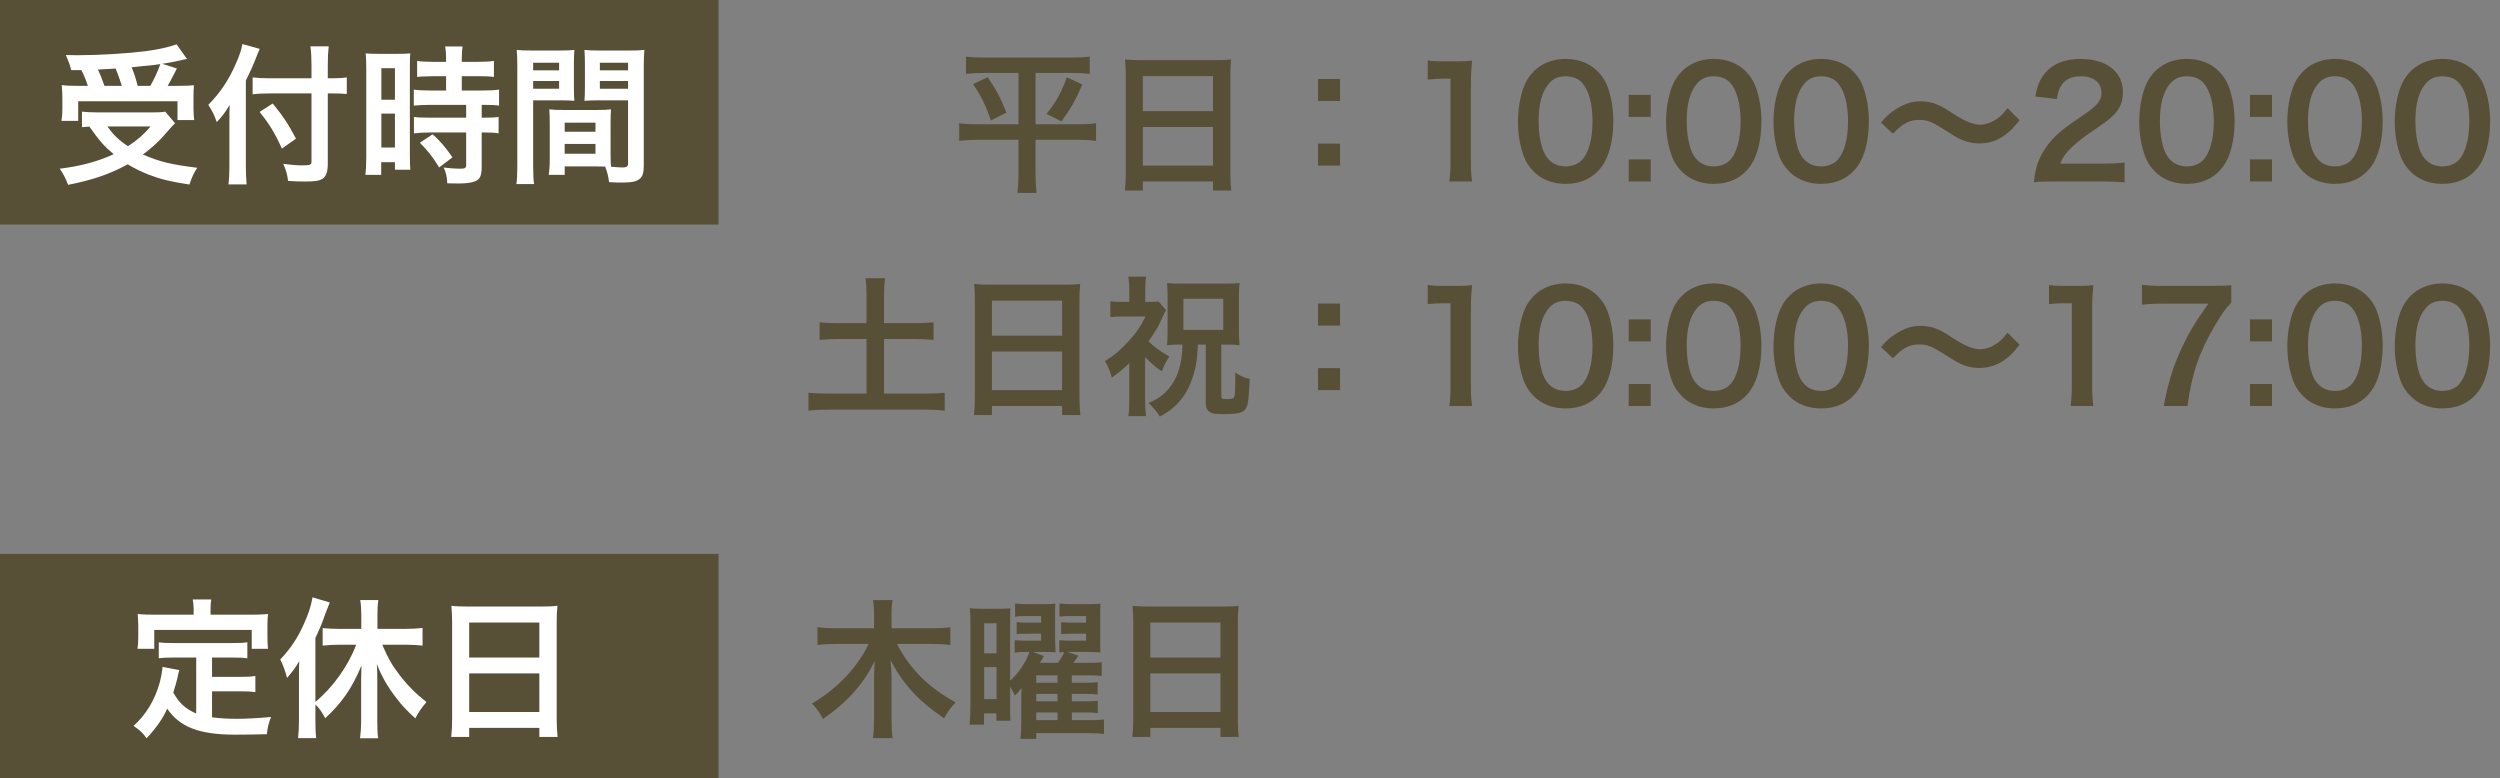<?xml version="1.0" encoding="UTF-8"?>
<svg xmlns="http://www.w3.org/2000/svg" width="334" height="104" viewBox="0 0 334 104" fill="none">
  <rect x="0" y="0" width="334" height="104" fill="#808080" stroke="none"/>
  <rect width="96" height="30" fill="#584F37"></rect>
  <path d="M10.871 9.372H9.52C9.318 8.626 9.137 8.102 8.794 7.356C9.48 7.376 10.024 7.376 10.387 7.376C13.29 7.376 16.959 7.154 19.519 6.832C21.172 6.61 22.584 6.287 23.592 5.924L24.983 7.88C24.66 7.94 24.6 7.94 24.116 8.061C23.33 8.243 22.705 8.364 21.677 8.525L23.632 9.15C22.725 10.904 22.705 10.964 22.402 11.469H23.733C24.882 11.469 25.346 11.448 25.91 11.388C25.87 11.912 25.85 12.355 25.85 13.081V14.553C25.85 15.117 25.89 15.601 25.95 16.045H23.713V13.525H10.447V16.146H8.21C8.29 15.682 8.331 15.138 8.331 14.593V13.081C8.331 12.517 8.31 12.093 8.25 11.368C8.855 11.448 9.379 11.469 10.467 11.469H11.738C11.536 10.803 11.173 9.936 10.871 9.372ZM13.955 11.469H16.274C16.012 10.622 15.749 9.876 15.447 9.15C15.387 9.17 14.6 9.211 13.088 9.291C13.411 9.997 13.693 10.682 13.955 11.469ZM18.39 11.469H20.084C20.628 10.521 21.072 9.553 21.414 8.565C20.89 8.646 20.749 8.666 20.547 8.686C20.326 8.707 19.822 8.767 19.076 8.828C18.753 8.868 18.229 8.908 17.584 8.989C17.967 9.916 18.108 10.36 18.39 11.469ZM22.08 14.916L23.39 16.468C23.047 16.791 23.047 16.791 21.616 18.424C20.951 19.129 20.144 19.855 19.096 20.641C21.233 21.589 22.886 21.992 26.354 22.415C25.89 23.101 25.587 23.786 25.305 24.653C22.684 24.25 21.455 23.948 19.842 23.323C18.834 22.919 18.007 22.516 17.06 21.952C14.782 23.222 12.322 24.069 9.097 24.693C8.754 23.786 8.492 23.302 7.988 22.536C10.73 22.214 13.149 21.549 15.185 20.601C13.915 19.532 13.31 18.847 11.939 16.912C11.355 16.952 11.314 16.952 10.951 16.992V14.916C11.496 14.976 12.201 15.017 13.008 15.017H20.326C21.152 15.017 21.656 14.996 22.08 14.916ZM20.124 16.892H14.338C15.185 18.061 15.891 18.746 17.1 19.532C18.39 18.686 19.177 18 20.124 16.892ZM41.615 10.46V8.686C41.615 7.719 41.574 6.892 41.474 6.187H43.913C43.832 6.953 43.792 7.678 43.792 8.686V10.46H44.377C45.264 10.46 45.808 10.42 46.332 10.339V12.557C45.788 12.517 45.143 12.476 44.437 12.476H43.792V21.891C43.792 22.939 43.57 23.564 43.107 23.867C42.663 24.169 42.119 24.25 40.627 24.25C39.901 24.25 39.357 24.23 38.49 24.169C38.369 23.282 38.228 22.758 37.845 21.891C38.994 22.032 39.619 22.093 40.325 22.093C41.453 22.093 41.615 22.032 41.615 21.589V12.476H36.131C35.305 12.476 34.418 12.517 33.752 12.597V10.339C34.377 10.42 35.103 10.46 36.03 10.46H41.615ZM32.845 10.763V22.214C32.845 23.121 32.885 23.867 32.946 24.633H30.527C30.607 23.907 30.648 23.222 30.648 22.214V16.267C30.648 15.279 30.648 14.815 30.688 14.009C30.003 15.138 29.68 15.561 28.954 16.307C28.652 15.42 28.349 14.795 27.825 14.009C29.398 12.436 30.587 10.662 31.555 8.404C32.039 7.295 32.261 6.61 32.381 5.884L34.7 6.529C34.559 6.832 34.418 7.174 34.216 7.699C33.974 8.364 33.41 9.634 32.845 10.763ZM34.68 14.956L36.434 13.827C37.825 15.521 38.591 16.69 39.538 18.524L37.663 19.855C36.696 17.718 35.99 16.569 34.68 14.956ZM59.597 10.178H57.884C56.211 10.219 56.211 10.219 55.727 10.279V8.142C56.291 8.223 56.936 8.263 57.823 8.263H59.597V7.719C59.597 7.154 59.557 6.711 59.477 6.207H61.795C61.734 6.67 61.694 7.094 61.694 7.719V8.263H63.892C64.758 8.263 65.424 8.223 65.988 8.142V10.279C65.424 10.198 64.819 10.178 63.912 10.178H61.694V12.093H64.476C65.444 12.093 66.17 12.053 66.674 11.973V14.109C66.129 14.029 65.585 14.009 64.698 14.009H64.355V15.722H64.617C65.585 15.722 66.129 15.702 66.613 15.621V17.819C66.028 17.718 65.525 17.698 64.617 17.698H64.355V22.254C64.355 23.423 64.154 23.907 63.549 24.189C63.045 24.411 62.339 24.512 61.331 24.512C61.15 24.512 61.15 24.512 59.759 24.492C59.718 23.625 59.577 23.02 59.275 22.375C59.779 22.456 60.827 22.536 61.533 22.536C62.158 22.536 62.279 22.436 62.279 21.992V17.698H57.461C56.715 17.698 55.949 17.738 55.303 17.819V15.621C55.828 15.702 56.453 15.722 57.501 15.722H62.279V14.009H57.501C56.654 14.009 55.908 14.049 55.283 14.109V11.973C55.787 12.053 56.553 12.093 57.521 12.093H59.597V10.178ZM48.933 20.964V9.17C48.933 8.263 48.913 7.739 48.852 7.134C49.296 7.174 49.679 7.195 50.626 7.195H53.066C53.973 7.195 54.336 7.174 54.819 7.134C54.759 7.598 54.759 7.961 54.759 9.13V20.661C54.759 21.73 54.779 22.173 54.819 22.677H52.763V21.669H50.929V23.363H48.812C48.892 22.738 48.933 22.032 48.933 20.964ZM50.949 9.11V13.323H52.763V9.11H50.949ZM50.949 15.178V19.714H52.763V15.178H50.949ZM60.444 21.024L58.67 22.375C57.864 21.024 57.098 20.057 56.09 19.069L57.803 17.94C58.791 18.827 59.597 19.754 60.444 21.024ZM81.572 16.428V20.52C81.572 21.286 81.592 21.75 81.632 22.274C82.076 22.315 82.802 22.375 83.165 22.375C83.729 22.375 83.91 22.234 83.91 21.831V13.404H79.939C79.233 13.404 78.588 13.424 78.084 13.464C78.124 12.88 78.145 12.497 78.145 11.63V8.545C78.145 7.86 78.124 7.295 78.084 6.67C78.629 6.731 79.112 6.751 80.141 6.751H84.011C85.019 6.751 85.523 6.731 86.088 6.67C86.027 7.396 86.007 7.9 86.007 8.908V22.113C86.007 23.323 85.765 23.847 85.039 24.149C84.616 24.331 84.011 24.391 82.761 24.391C82.479 24.391 82.398 24.391 81.37 24.331C81.249 23.423 81.148 23.061 80.846 22.254C80.261 22.234 79.878 22.234 79.717 22.234H75.443V23.363H73.306C73.387 22.879 73.447 22.073 73.447 21.347V16.428C73.447 15.722 73.427 15.158 73.387 14.613C73.972 14.674 74.435 14.694 75.262 14.694H79.757C80.604 14.694 81.048 14.674 81.632 14.613C81.592 15.138 81.572 15.642 81.572 16.428ZM80.141 8.384V9.392H83.91V8.384H80.141ZM80.141 10.823V11.851H83.91V10.823H80.141ZM75.443 16.387V17.597H79.556V16.387H75.443ZM75.443 19.23V20.541H79.556V19.23H75.443ZM71.23 13.404V22.113C71.23 23.323 71.27 24.048 71.351 24.593H68.992C69.073 23.988 69.113 23.343 69.113 22.093V8.928C69.113 7.88 69.093 7.316 69.032 6.67C69.597 6.731 70.121 6.751 71.109 6.751H74.677C75.725 6.751 76.189 6.731 76.733 6.67C76.693 7.316 76.673 7.759 76.673 8.545V11.63C76.673 12.557 76.693 13.021 76.733 13.464C76.209 13.424 75.584 13.404 74.879 13.404H71.23ZM71.23 8.384V9.392H74.697V8.384H71.23ZM71.23 10.823V11.851H74.697V10.823H71.23Z" fill="white"></path>
  <path d="M136.071 9.747H131.535C130.486 9.747 129.821 9.787 129.055 9.868V7.57C129.801 7.65 130.446 7.691 131.575 7.691H143.066C144.215 7.691 144.86 7.65 145.586 7.57V9.868C144.84 9.787 144.175 9.747 143.127 9.747H138.349V16.601H144.034C145.143 16.601 145.748 16.561 146.433 16.46V18.819C145.748 18.718 144.961 18.678 143.893 18.678H138.349V23.173C138.349 24 138.389 24.867 138.49 25.774H135.93C136.03 24.867 136.071 24.101 136.071 23.173V18.678H130.688C129.72 18.678 128.934 18.718 128.148 18.819V16.46C128.833 16.561 129.418 16.601 130.628 16.601H136.071V9.747ZM130.003 11.239L131.958 10.311C133.107 12.025 133.752 13.214 134.458 15.049L132.381 16.097C131.696 14.061 131.091 12.851 130.003 11.239ZM142.522 10.332L144.598 11.279C143.732 13.315 143.066 14.505 141.816 16.218L139.82 15.21C141.131 13.577 141.776 12.388 142.522 10.332ZM150.404 23.012V10.09C150.404 9.303 150.364 8.598 150.304 7.932C150.949 8.013 151.614 8.033 152.541 8.033H162.299C163.246 8.033 163.871 8.013 164.476 7.932C164.396 8.699 164.375 9.283 164.375 9.989V23.012C164.375 24.061 164.416 24.726 164.496 25.451H162.057V24.242H152.683V25.451H150.284C150.364 24.766 150.404 23.96 150.404 23.012ZM152.683 10.17V14.847H162.057V10.17H152.683ZM152.683 16.964V22.125H162.057V16.964H152.683ZM176.088 10.553H179.032V13.497H176.088V10.553ZM176.088 19.182H179.032V22.125H176.088V19.182ZM196.672 24.242H193.628C193.748 23.456 193.789 22.669 193.789 21.621V10.513H192.821C192.075 10.513 191.491 10.553 190.745 10.634V8.074C191.37 8.174 191.813 8.195 192.761 8.195H194.615C195.644 8.195 195.946 8.174 196.672 8.094C196.551 9.283 196.51 10.211 196.51 11.42V21.621C196.51 22.69 196.551 23.415 196.672 24.242ZM209.149 24.564C207.435 24.564 205.984 24 204.915 22.931C204.311 22.327 203.847 21.621 203.585 20.895C203.061 19.464 202.799 17.892 202.799 16.259C202.799 14.122 203.282 11.904 204.028 10.674C205.117 8.86 206.931 7.872 209.169 7.872C210.883 7.872 212.354 8.436 213.423 9.505C214.028 10.11 214.491 10.815 214.753 11.541C215.278 12.952 215.54 14.565 215.54 16.218C215.54 18.698 214.995 20.875 214.048 22.186C212.919 23.758 211.246 24.564 209.149 24.564ZM209.169 22.226C210.056 22.226 210.842 21.924 211.346 21.379C212.254 20.432 212.758 18.557 212.758 16.198C212.758 13.86 212.254 12.025 211.346 11.037C210.863 10.493 210.056 10.19 209.149 10.19C208.181 10.19 207.476 10.513 206.891 11.219C206.004 12.267 205.561 13.92 205.561 16.117C205.561 18.234 205.944 19.988 206.589 20.916C207.214 21.803 208.06 22.226 209.169 22.226ZM217.594 12.67H220.538V15.613H217.594V12.67ZM217.594 21.299H220.538V24.242H217.594V21.299ZM228.935 24.564C227.221 24.564 225.77 24 224.701 22.931C224.097 22.327 223.633 21.621 223.371 20.895C222.847 19.464 222.585 17.892 222.585 16.259C222.585 14.122 223.068 11.904 223.814 10.674C224.903 8.86 226.717 7.872 228.955 7.872C230.669 7.872 232.14 8.436 233.209 9.505C233.814 10.11 234.277 10.815 234.539 11.541C235.064 12.952 235.326 14.565 235.326 16.218C235.326 18.698 234.781 20.875 233.834 22.186C232.705 23.758 231.032 24.564 228.935 24.564ZM228.955 22.226C229.842 22.226 230.628 21.924 231.132 21.379C232.04 20.432 232.544 18.557 232.544 16.198C232.544 13.86 232.04 12.025 231.132 11.037C230.649 10.493 229.842 10.19 228.935 10.19C227.967 10.19 227.262 10.513 226.677 11.219C225.79 12.267 225.346 13.92 225.346 16.117C225.346 18.234 225.729 19.988 226.375 20.916C227 21.803 227.846 22.226 228.955 22.226ZM243.287 24.564C241.574 24.564 240.122 24 239.054 22.931C238.449 22.327 237.985 21.621 237.723 20.895C237.199 19.464 236.937 17.892 236.937 16.259C236.937 14.122 237.421 11.904 238.166 10.674C239.255 8.86 241.07 7.872 243.307 7.872C245.021 7.872 246.493 8.436 247.561 9.505C248.166 10.11 248.63 10.815 248.892 11.541C249.416 12.952 249.678 14.565 249.678 16.218C249.678 18.698 249.134 20.875 248.186 22.186C247.057 23.758 245.384 24.564 243.287 24.564ZM243.307 22.226C244.194 22.226 244.981 21.924 245.485 21.379C246.392 20.432 246.896 18.557 246.896 16.198C246.896 13.86 246.392 12.025 245.485 11.037C245.001 10.493 244.194 10.19 243.287 10.19C242.319 10.19 241.614 10.513 241.029 11.219C240.142 12.267 239.699 13.92 239.699 16.117C239.699 18.234 240.082 19.988 240.727 20.916C241.352 21.803 242.198 22.226 243.307 22.226ZM252.902 17.871L251.309 16.38C252.055 15.472 252.418 15.15 253.305 14.585C254.535 13.819 255.442 13.537 256.611 13.537C257.538 13.537 258.345 13.718 259.212 14.142C259.736 14.404 259.736 14.404 261.046 15.251C262.578 16.238 263.647 16.662 264.615 16.662C265.038 16.662 265.623 16.5 266.106 16.279C266.973 15.835 267.498 15.392 268.203 14.444L269.816 16.057C268.989 17.105 268.566 17.529 267.901 18.012C266.873 18.779 265.723 19.162 264.413 19.162C263.808 19.162 263.183 19.061 262.639 18.879C261.853 18.617 261.45 18.416 259.877 17.387C258.103 16.259 257.478 16.017 256.41 16.017C255.099 16.017 254.172 16.5 252.902 17.871ZM280.803 24.242H274.332C272.759 24.242 272.437 24.262 271.731 24.343C271.852 23.194 271.993 22.488 272.255 21.762C272.8 20.291 273.707 19 275.017 17.811C275.723 17.186 276.328 16.722 278.344 15.371C280.198 14.101 280.763 13.436 280.763 12.408C280.763 11.037 279.694 10.19 277.981 10.19C276.811 10.19 275.924 10.594 275.42 11.38C275.078 11.864 274.937 12.307 274.795 13.235L271.913 12.892C272.195 11.36 272.558 10.533 273.304 9.666C274.312 8.497 275.904 7.872 277.92 7.872C281.448 7.872 283.626 9.565 283.626 12.327C283.626 13.658 283.182 14.626 282.194 15.553C281.63 16.077 281.428 16.238 278.807 18.033C277.92 18.658 276.912 19.504 276.408 20.049C275.803 20.694 275.562 21.097 275.259 21.863H280.904C282.174 21.863 283.182 21.803 283.847 21.702V24.363C282.9 24.282 282.093 24.242 280.803 24.242ZM292.151 24.564C290.438 24.564 288.986 24 287.918 22.931C287.313 22.327 286.849 21.621 286.587 20.895C286.063 19.464 285.801 17.892 285.801 16.259C285.801 14.122 286.285 11.904 287.031 10.674C288.119 8.86 289.934 7.872 292.172 7.872C293.885 7.872 295.357 8.436 296.425 9.505C297.03 10.11 297.494 10.815 297.756 11.541C298.28 12.952 298.542 14.565 298.542 16.218C298.542 18.698 297.998 20.875 297.05 22.186C295.921 23.758 294.248 24.564 292.151 24.564ZM292.172 22.226C293.059 22.226 293.845 21.924 294.349 21.379C295.256 20.432 295.76 18.557 295.76 16.198C295.76 13.86 295.256 12.025 294.349 11.037C293.865 10.493 293.059 10.19 292.151 10.19C291.184 10.19 290.478 10.513 289.894 11.219C289.007 12.267 288.563 13.92 288.563 16.117C288.563 18.234 288.946 19.988 289.591 20.916C290.216 21.803 291.063 22.226 292.172 22.226ZM300.597 12.67H303.54V15.613H300.597V12.67ZM300.597 21.299H303.54V24.242H300.597V21.299ZM311.937 24.564C310.224 24.564 308.772 24 307.704 22.931C307.099 22.327 306.635 21.621 306.373 20.895C305.849 19.464 305.587 17.892 305.587 16.259C305.587 14.122 306.071 11.904 306.817 10.674C307.905 8.86 309.72 7.872 311.958 7.872C313.671 7.872 315.143 8.436 316.211 9.505C316.816 10.11 317.28 10.815 317.542 11.541C318.066 12.952 318.328 14.565 318.328 16.218C318.328 18.698 317.784 20.875 316.836 22.186C315.707 23.758 314.034 24.564 311.937 24.564ZM311.958 22.226C312.845 22.226 313.631 21.924 314.135 21.379C315.042 20.432 315.546 18.557 315.546 16.198C315.546 13.86 315.042 12.025 314.135 11.037C313.651 10.493 312.845 10.19 311.937 10.19C310.97 10.19 310.264 10.513 309.68 11.219C308.792 12.267 308.349 13.92 308.349 16.117C308.349 18.234 308.732 19.988 309.377 20.916C310.002 21.803 310.849 22.226 311.958 22.226ZM326.29 24.564C324.576 24.564 323.124 24 322.056 22.931C321.451 22.327 320.988 21.621 320.725 20.895C320.201 19.464 319.939 17.892 319.939 16.259C319.939 14.122 320.423 11.904 321.169 10.674C322.258 8.86 324.072 7.872 326.31 7.872C328.023 7.872 329.495 8.436 330.564 9.505C331.168 10.11 331.632 10.815 331.894 11.541C332.418 12.952 332.68 14.565 332.68 16.218C332.68 18.698 332.136 20.875 331.188 22.186C330.06 23.758 328.386 24.564 326.29 24.564ZM326.31 22.226C327.197 22.226 327.983 21.924 328.487 21.379C329.394 20.432 329.898 18.557 329.898 16.198C329.898 13.86 329.394 12.025 328.487 11.037C328.003 10.493 327.197 10.19 326.29 10.19C325.322 10.19 324.616 10.513 324.032 11.219C323.145 12.267 322.701 13.92 322.701 16.117C322.701 18.234 323.084 19.988 323.729 20.916C324.354 21.803 325.201 22.226 326.31 22.226ZM115.77 43.174V39.525C115.77 38.658 115.729 37.912 115.628 37.166H118.249C118.148 37.892 118.108 38.618 118.108 39.525V43.174H122.12C123.269 43.174 123.955 43.134 124.721 43.053V45.412C123.934 45.331 123.188 45.291 122.12 45.291H118.108V52.589H123.39C124.539 52.589 125.487 52.548 126.212 52.468V54.867C125.406 54.766 124.519 54.726 123.39 54.726H110.891C109.742 54.726 108.814 54.766 108.008 54.867V52.468C108.754 52.548 109.681 52.589 110.891 52.589H115.77V45.291H112.121C111.052 45.291 110.266 45.331 109.5 45.412V43.053C110.205 43.134 111.032 43.174 112.121 43.174H115.77ZM130.244 53.012V40.09C130.244 39.303 130.204 38.598 130.144 37.932C130.789 38.013 131.454 38.033 132.381 38.033H142.139C143.086 38.033 143.711 38.013 144.316 37.932C144.236 38.699 144.215 39.283 144.215 39.989V53.012C144.215 54.06 144.256 54.726 144.336 55.452H141.897V54.242H132.523V55.452H130.124C130.204 54.766 130.244 53.96 130.244 53.012ZM132.523 40.17V44.847H141.897V40.17H132.523ZM132.523 46.964V52.125H141.897V46.964H132.523ZM157.985 46.037H157.541C156.896 46.037 156.473 46.057 155.908 46.117C155.969 45.573 155.989 45.13 155.989 44.424V39.545C155.989 38.961 155.969 38.416 155.908 37.812C156.452 37.872 156.936 37.892 157.803 37.892H163.771C164.597 37.892 165.061 37.872 165.605 37.812C165.545 38.336 165.524 38.88 165.524 39.545V44.384C165.524 45.069 165.545 45.593 165.605 46.117C165.081 46.057 164.617 46.037 163.952 46.037H163.166V52.931C163.166 53.254 163.287 53.315 163.892 53.315C164.496 53.315 164.718 53.274 164.839 53.133C165 52.931 165.02 52.649 165.041 49.766C165.766 50.27 166.17 50.452 166.956 50.613C166.815 53.98 166.694 54.585 166.049 54.968C165.645 55.23 164.839 55.331 163.468 55.331C162.238 55.331 161.775 55.23 161.412 54.867C161.17 54.625 161.089 54.343 161.089 53.738V46.037H160.041C159.94 48.355 159.698 49.605 159.053 51.178C158.569 52.387 157.964 53.274 157.118 54.121C156.473 54.746 156.009 55.069 154.961 55.653C154.457 54.887 154.154 54.524 153.449 53.839C154.739 53.274 155.404 52.811 156.15 51.923C157.34 50.512 157.904 48.678 157.985 46.037ZM158.106 39.908V44.081H163.428V39.908H158.106ZM152.985 47.71V53.415C152.985 54.423 153.025 54.968 153.106 55.593H150.747C150.848 54.947 150.868 54.444 150.868 53.415V48.517C150.082 49.283 149.618 49.666 148.55 50.452C148.308 49.585 148.086 49.041 147.622 48.234C148.892 47.468 149.699 46.763 150.767 45.593C151.796 44.484 152.36 43.658 153.045 42.287H150.042C149.296 42.287 148.852 42.307 148.348 42.368V40.251C148.812 40.311 149.195 40.331 149.921 40.331H150.868V38.537C150.868 37.993 150.828 37.549 150.747 36.965H153.106C153.045 37.428 153.005 37.932 153.005 38.557V40.331H153.57C154.154 40.331 154.517 40.311 154.779 40.271L155.787 41.44C155.586 41.783 155.586 41.783 154.88 43.295C154.638 43.819 154.074 44.706 153.449 45.593C154.154 46.319 155.001 46.944 156.231 47.629C155.787 48.295 155.545 48.758 155.223 49.605C154.376 49.041 153.872 48.617 152.985 47.71ZM176.088 40.553H179.032V43.497H176.088V40.553ZM176.088 49.182H179.032V52.125H176.088V49.182ZM196.672 54.242H193.628C193.748 53.456 193.789 52.669 193.789 51.621V40.513H192.821C192.075 40.513 191.491 40.553 190.745 40.634V38.074C191.37 38.174 191.813 38.195 192.761 38.195H194.615C195.644 38.195 195.946 38.174 196.672 38.094C196.551 39.283 196.51 40.211 196.51 41.42V51.621C196.51 52.69 196.551 53.415 196.672 54.242ZM209.149 54.565C207.435 54.565 205.984 54 204.915 52.931C204.311 52.327 203.847 51.621 203.585 50.895C203.061 49.464 202.799 47.892 202.799 46.259C202.799 44.122 203.282 41.904 204.028 40.674C205.117 38.86 206.931 37.872 209.169 37.872C210.883 37.872 212.354 38.437 213.423 39.505C214.028 40.11 214.491 40.815 214.753 41.541C215.278 42.952 215.54 44.565 215.54 46.218C215.54 48.698 214.995 50.875 214.048 52.186C212.919 53.758 211.246 54.565 209.149 54.565ZM209.169 52.226C210.056 52.226 210.842 51.923 211.346 51.379C212.254 50.432 212.758 48.557 212.758 46.198C212.758 43.859 212.254 42.025 211.346 41.037C210.863 40.493 210.056 40.19 209.149 40.19C208.181 40.19 207.476 40.513 206.891 41.219C206.004 42.267 205.561 43.92 205.561 46.117C205.561 48.234 205.944 49.988 206.589 50.916C207.214 51.803 208.06 52.226 209.169 52.226ZM217.594 42.67H220.538V45.613H217.594V42.67ZM217.594 51.299H220.538V54.242H217.594V51.299ZM228.935 54.565C227.221 54.565 225.77 54 224.701 52.931C224.097 52.327 223.633 51.621 223.371 50.895C222.847 49.464 222.585 47.892 222.585 46.259C222.585 44.122 223.068 41.904 223.814 40.674C224.903 38.86 226.717 37.872 228.955 37.872C230.669 37.872 232.14 38.437 233.209 39.505C233.814 40.11 234.277 40.815 234.539 41.541C235.064 42.952 235.326 44.565 235.326 46.218C235.326 48.698 234.781 50.875 233.834 52.186C232.705 53.758 231.032 54.565 228.935 54.565ZM228.955 52.226C229.842 52.226 230.628 51.923 231.132 51.379C232.04 50.432 232.544 48.557 232.544 46.198C232.544 43.859 232.04 42.025 231.132 41.037C230.649 40.493 229.842 40.19 228.935 40.19C227.967 40.19 227.262 40.513 226.677 41.219C225.79 42.267 225.346 43.92 225.346 46.117C225.346 48.234 225.729 49.988 226.375 50.916C227 51.803 227.846 52.226 228.955 52.226ZM243.287 54.565C241.574 54.565 240.122 54 239.054 52.931C238.449 52.327 237.985 51.621 237.723 50.895C237.199 49.464 236.937 47.892 236.937 46.259C236.937 44.122 237.421 41.904 238.166 40.674C239.255 38.86 241.07 37.872 243.307 37.872C245.021 37.872 246.493 38.437 247.561 39.505C248.166 40.11 248.63 40.815 248.892 41.541C249.416 42.952 249.678 44.565 249.678 46.218C249.678 48.698 249.134 50.875 248.186 52.186C247.057 53.758 245.384 54.565 243.287 54.565ZM243.307 52.226C244.194 52.226 244.981 51.923 245.485 51.379C246.392 50.432 246.896 48.557 246.896 46.198C246.896 43.859 246.392 42.025 245.485 41.037C245.001 40.493 244.194 40.19 243.287 40.19C242.319 40.19 241.614 40.513 241.029 41.219C240.142 42.267 239.699 43.92 239.699 46.117C239.699 48.234 240.082 49.988 240.727 50.916C241.352 51.803 242.198 52.226 243.307 52.226ZM252.902 47.871L251.309 46.38C252.055 45.472 252.418 45.15 253.305 44.585C254.535 43.819 255.442 43.537 256.611 43.537C257.538 43.537 258.345 43.718 259.212 44.142C259.736 44.404 259.736 44.404 261.046 45.251C262.578 46.238 263.647 46.662 264.615 46.662C265.038 46.662 265.623 46.501 266.106 46.279C266.973 45.835 267.498 45.392 268.203 44.444L269.816 46.057C268.989 47.105 268.566 47.529 267.901 48.013C266.873 48.779 265.723 49.162 264.413 49.162C263.808 49.162 263.183 49.061 262.639 48.879C261.853 48.617 261.45 48.416 259.877 47.388C258.103 46.259 257.478 46.017 256.41 46.017C255.099 46.017 254.172 46.501 252.902 47.871ZM279.674 54.242H276.63C276.751 53.456 276.791 52.669 276.791 51.621V40.513H275.824C275.078 40.513 274.493 40.553 273.747 40.634V38.074C274.372 38.174 274.816 38.195 275.763 38.195H277.618C278.646 38.195 278.948 38.174 279.674 38.094C279.553 39.283 279.513 40.211 279.513 41.42V51.621C279.513 52.69 279.553 53.415 279.674 54.242ZM298.099 38.094V40.432C297.454 41.057 296.869 41.884 296.002 43.335C293.865 46.904 292.797 49.988 292.252 54.242H289.067C289.732 50.875 290.337 48.94 291.506 46.44C292.434 44.444 293.26 43.073 295.034 40.573H288.805C287.615 40.573 286.991 40.614 286.164 40.715V38.053C287.091 38.154 287.736 38.195 288.926 38.195H295.337C296.849 38.195 297.373 38.174 298.099 38.094ZM300.597 42.67H303.54V45.613H300.597V42.67ZM300.597 51.299H303.54V54.242H300.597V51.299ZM311.937 54.565C310.224 54.565 308.772 54 307.704 52.931C307.099 52.327 306.635 51.621 306.373 50.895C305.849 49.464 305.587 47.892 305.587 46.259C305.587 44.122 306.071 41.904 306.817 40.674C307.905 38.86 309.72 37.872 311.958 37.872C313.671 37.872 315.143 38.437 316.211 39.505C316.816 40.11 317.28 40.815 317.542 41.541C318.066 42.952 318.328 44.565 318.328 46.218C318.328 48.698 317.784 50.875 316.836 52.186C315.707 53.758 314.034 54.565 311.937 54.565ZM311.958 52.226C312.845 52.226 313.631 51.923 314.135 51.379C315.042 50.432 315.546 48.557 315.546 46.198C315.546 43.859 315.042 42.025 314.135 41.037C313.651 40.493 312.845 40.19 311.937 40.19C310.97 40.19 310.264 40.513 309.68 41.219C308.792 42.267 308.349 43.92 308.349 46.117C308.349 48.234 308.732 49.988 309.377 50.916C310.002 51.803 310.849 52.226 311.958 52.226ZM326.29 54.565C324.576 54.565 323.124 54 322.056 52.931C321.451 52.327 320.988 51.621 320.725 50.895C320.201 49.464 319.939 47.892 319.939 46.259C319.939 44.122 320.423 41.904 321.169 40.674C322.258 38.86 324.072 37.872 326.31 37.872C328.023 37.872 329.495 38.437 330.564 39.505C331.168 40.11 331.632 40.815 331.894 41.541C332.418 42.952 332.68 44.565 332.68 46.218C332.68 48.698 332.136 50.875 331.188 52.186C330.06 53.758 328.386 54.565 326.29 54.565ZM326.31 52.226C327.197 52.226 327.983 51.923 328.487 51.379C329.394 50.432 329.898 48.557 329.898 46.198C329.898 43.859 329.394 42.025 328.487 41.037C328.003 40.493 327.197 40.19 326.29 40.19C325.322 40.19 324.616 40.513 324.032 41.219C323.145 42.267 322.701 43.92 322.701 46.117C322.701 48.234 323.084 49.988 323.729 50.916C324.354 51.803 325.201 52.226 326.31 52.226Z" fill="#584F37"></path>
  <rect width="96" height="30" transform="translate(0 74)" fill="#584F37"></rect>
  <path d="M26.213 95.327V87.847H23.25C22.363 87.847 21.798 87.868 21.213 87.948V85.811C21.738 85.892 22.322 85.912 23.25 85.912H30.971C31.918 85.912 32.503 85.892 33.047 85.811V87.948C32.483 87.868 31.898 87.847 30.971 87.847H28.33V90.428H32.14C33.068 90.428 33.572 90.408 34.116 90.307V92.464C33.511 92.383 33.027 92.363 32.14 92.363H28.33V95.831C29.318 95.972 30.427 96.032 31.616 96.032C32.785 96.032 34.156 95.972 36.212 95.79C35.89 96.617 35.749 97.161 35.648 98.089C33.995 98.129 32.947 98.149 31.354 98.149C26.637 98.149 23.995 97.121 22.342 94.682C21.697 96.073 20.931 97.181 19.581 98.633C19.056 97.887 18.774 97.625 17.847 96.98C19.5 95.488 20.669 93.553 21.314 91.275C21.536 90.448 21.697 89.541 21.717 89.097L23.955 89.521C23.854 89.863 23.854 89.883 23.673 90.71C23.572 91.113 23.451 91.577 23.149 92.525C23.955 93.956 24.782 94.702 26.213 95.327ZM25.87 82.122V81.376C25.87 80.872 25.83 80.529 25.749 80.086H28.229C28.148 80.509 28.128 80.832 28.128 81.356V82.122H33.572C34.378 82.122 35.063 82.102 35.809 82.041C35.749 82.505 35.729 82.948 35.729 83.533V85.106C35.729 85.69 35.749 86.154 35.809 86.678H33.632V84.158H20.609V86.678H18.371C18.451 86.194 18.472 85.791 18.472 85.085V83.533C18.472 83.009 18.431 82.505 18.391 82.041C19.117 82.102 19.802 82.122 20.609 82.122H25.87ZM42.139 94.117V96.274C42.139 97.141 42.16 97.887 42.24 98.613H39.821C39.902 97.847 39.942 97.242 39.942 96.254V90.589C39.942 89.581 39.942 89.158 39.982 88.331C39.418 89.279 39.095 89.702 38.349 90.569C38.087 89.581 37.825 88.876 37.442 88.109C38.813 86.658 39.761 85.247 40.587 83.392C41.192 82.061 41.535 81.033 41.757 79.803L44.055 80.489C43.813 81.094 43.712 81.336 43.49 81.941C42.986 83.392 42.724 83.977 42.139 85.227V93.774C44.498 91.819 46.555 88.916 47.583 86.134H45.285C44.579 86.134 43.773 86.174 43.107 86.255V83.916C43.712 83.977 44.498 84.017 45.285 84.017H48.268V82.122C48.268 81.436 48.228 80.832 48.127 80.166H50.546C50.445 80.811 50.425 81.396 50.425 82.122V84.017H54.175C54.981 84.017 55.788 83.977 56.453 83.896V86.255C55.808 86.174 55.022 86.134 54.236 86.134H51.07C51.857 87.968 52.361 88.835 53.369 90.166C54.437 91.557 55.546 92.666 56.977 93.795C56.312 94.581 55.949 95.085 55.485 95.972C54.276 94.863 53.731 94.278 52.986 93.311C51.756 91.718 51.05 90.468 50.345 88.714C50.385 89.359 50.405 89.904 50.405 90.75V96.375C50.405 97.302 50.425 97.948 50.526 98.633H48.107C48.188 97.948 48.248 97.141 48.248 96.395V91.033C48.248 90.367 48.268 89.581 48.288 88.916C47.038 91.94 45.688 93.895 43.45 95.952C42.926 95.004 42.684 94.661 42.139 94.117ZM60.404 96.012V83.09C60.404 82.303 60.364 81.598 60.304 80.933C60.949 81.013 61.614 81.033 62.541 81.033H72.299C73.246 81.033 73.871 81.013 74.476 80.933C74.395 81.699 74.375 82.283 74.375 82.989V96.012C74.375 97.061 74.416 97.726 74.496 98.451H72.057V97.242H62.683V98.451H60.283C60.364 97.766 60.404 96.96 60.404 96.012ZM62.683 83.17V87.847H72.057V83.17H62.683ZM62.683 89.964V95.125H72.057V89.964H62.683Z" fill="white"></path>
  <path d="M124.531 86.033H119.834C121.568 89.379 124.047 91.859 127.676 93.835C126.91 94.661 126.729 94.903 126.124 95.972C124.309 94.702 123.221 93.795 122.233 92.766C120.882 91.355 119.975 90.065 118.967 88.19C119.068 89.097 119.108 89.843 119.108 90.468V96.113C119.108 97.081 119.148 97.887 119.249 98.613H116.628C116.729 97.847 116.77 97.081 116.77 96.093V90.488C116.77 89.984 116.81 89.077 116.87 88.291C115.358 91.395 113.201 93.815 109.956 96.052C109.472 95.145 109.068 94.581 108.464 93.996C111.81 92.061 114.612 89.117 116.044 86.033H111.629C110.722 86.033 109.976 86.073 109.21 86.174V83.795C109.976 83.896 110.661 83.936 111.629 83.936H116.77V82.041C116.77 81.255 116.729 80.731 116.628 80.166H119.249C119.148 80.731 119.108 81.255 119.108 82.021V83.936H124.531C125.559 83.936 126.305 83.896 126.971 83.795V86.174C126.225 86.073 125.398 86.033 124.531 86.033ZM143.199 95.186V96.214H145.538C146.485 96.214 146.969 96.194 147.493 96.113V98.048C146.848 97.988 146.143 97.948 145.276 97.948H138.442V98.714H136.325C136.405 98.129 136.446 97.524 136.446 96.496V93.754C136.446 93.371 136.446 92.766 136.486 91.9C136.123 92.383 135.942 92.605 135.579 92.928C135.377 92.484 135.357 92.424 134.954 91.738V94.52C134.954 95.508 134.954 95.73 134.994 96.294H133.119V95.307H131.466V96.819H129.531C129.612 96.113 129.652 95.307 129.652 94.178V83.594C129.652 82.404 129.632 81.941 129.571 81.255C130.055 81.316 130.438 81.336 131.265 81.336H133.26C134.006 81.336 134.531 81.316 134.994 81.275C134.954 81.658 134.954 81.658 134.954 83.412V90.932C136.103 89.904 137.071 88.472 137.534 87.101H136.95C136.345 87.101 135.982 87.122 135.559 87.182V85.529C135.942 85.569 136.244 85.589 136.95 85.589H139.087V84.662H137.353C136.728 84.662 136.224 84.682 135.821 84.723V83.11C136.244 83.17 136.627 83.19 137.353 83.19H139.087V82.303H136.97C136.426 82.303 136.043 82.323 135.619 82.384V80.63C136.123 80.691 136.607 80.711 137.232 80.711H139.45C140.175 80.711 140.599 80.691 141.002 80.65C140.962 80.993 140.962 80.993 140.962 82.344V85.428C141.002 86.9 141.002 86.9 141.022 87.142C140.417 87.101 140.155 87.101 139.49 87.101H138.018L139.45 87.646C139.248 88.069 139.127 88.271 138.925 88.553H141.345C141.788 87.928 141.99 87.585 142.171 87.122C141.849 87.122 141.768 87.142 141.526 87.162V85.529C141.889 85.569 142.191 85.589 142.937 85.589H145.094V84.662H143.34C142.716 84.662 142.212 84.682 141.768 84.723V83.11C142.191 83.17 142.615 83.19 143.34 83.19H145.094V82.303H142.937C142.393 82.303 141.97 82.323 141.546 82.384V80.63C142.05 80.691 142.534 80.711 143.159 80.711H145.457C146.203 80.711 146.627 80.691 147.03 80.65C146.989 81.074 146.989 81.537 146.989 82.283V85.469C146.989 86.376 146.989 86.799 147.03 87.162C146.425 87.122 146.102 87.101 145.377 87.101H142.635L144.066 87.605C143.643 88.251 143.643 88.251 143.401 88.553H145.457C146.405 88.553 146.788 88.533 147.191 88.472V90.307C146.727 90.246 146.244 90.226 145.477 90.226H143.199V91.214H144.953C145.901 91.214 146.264 91.194 146.647 91.133V92.787C146.264 92.726 145.82 92.706 144.953 92.706H143.199V93.694H144.973C145.901 93.694 146.284 93.674 146.667 93.633V95.266C146.223 95.206 145.86 95.186 144.973 95.186H143.199ZM138.442 91.214H141.284V90.226H138.442V91.214ZM138.442 92.706V93.694H141.284V92.706H138.442ZM138.442 95.186V96.214H141.284V95.186H138.442ZM131.486 83.271V87.283H133.14V83.271H131.486ZM131.486 89.117V93.391H133.14V89.117H131.486ZM151.404 96.012V83.09C151.404 82.303 151.364 81.598 151.304 80.933C151.949 81.013 152.614 81.033 153.541 81.033H163.299C164.246 81.033 164.871 81.013 165.476 80.933C165.396 81.699 165.375 82.283 165.375 82.989V96.012C165.375 97.061 165.416 97.726 165.496 98.451H163.057V97.242H153.683V98.451H151.284C151.364 97.766 151.404 96.96 151.404 96.012ZM153.683 83.17V87.847H163.057V83.17H153.683ZM153.683 89.964V95.125H163.057V89.964H153.683Z" fill="#584F37"></path>
</svg>
